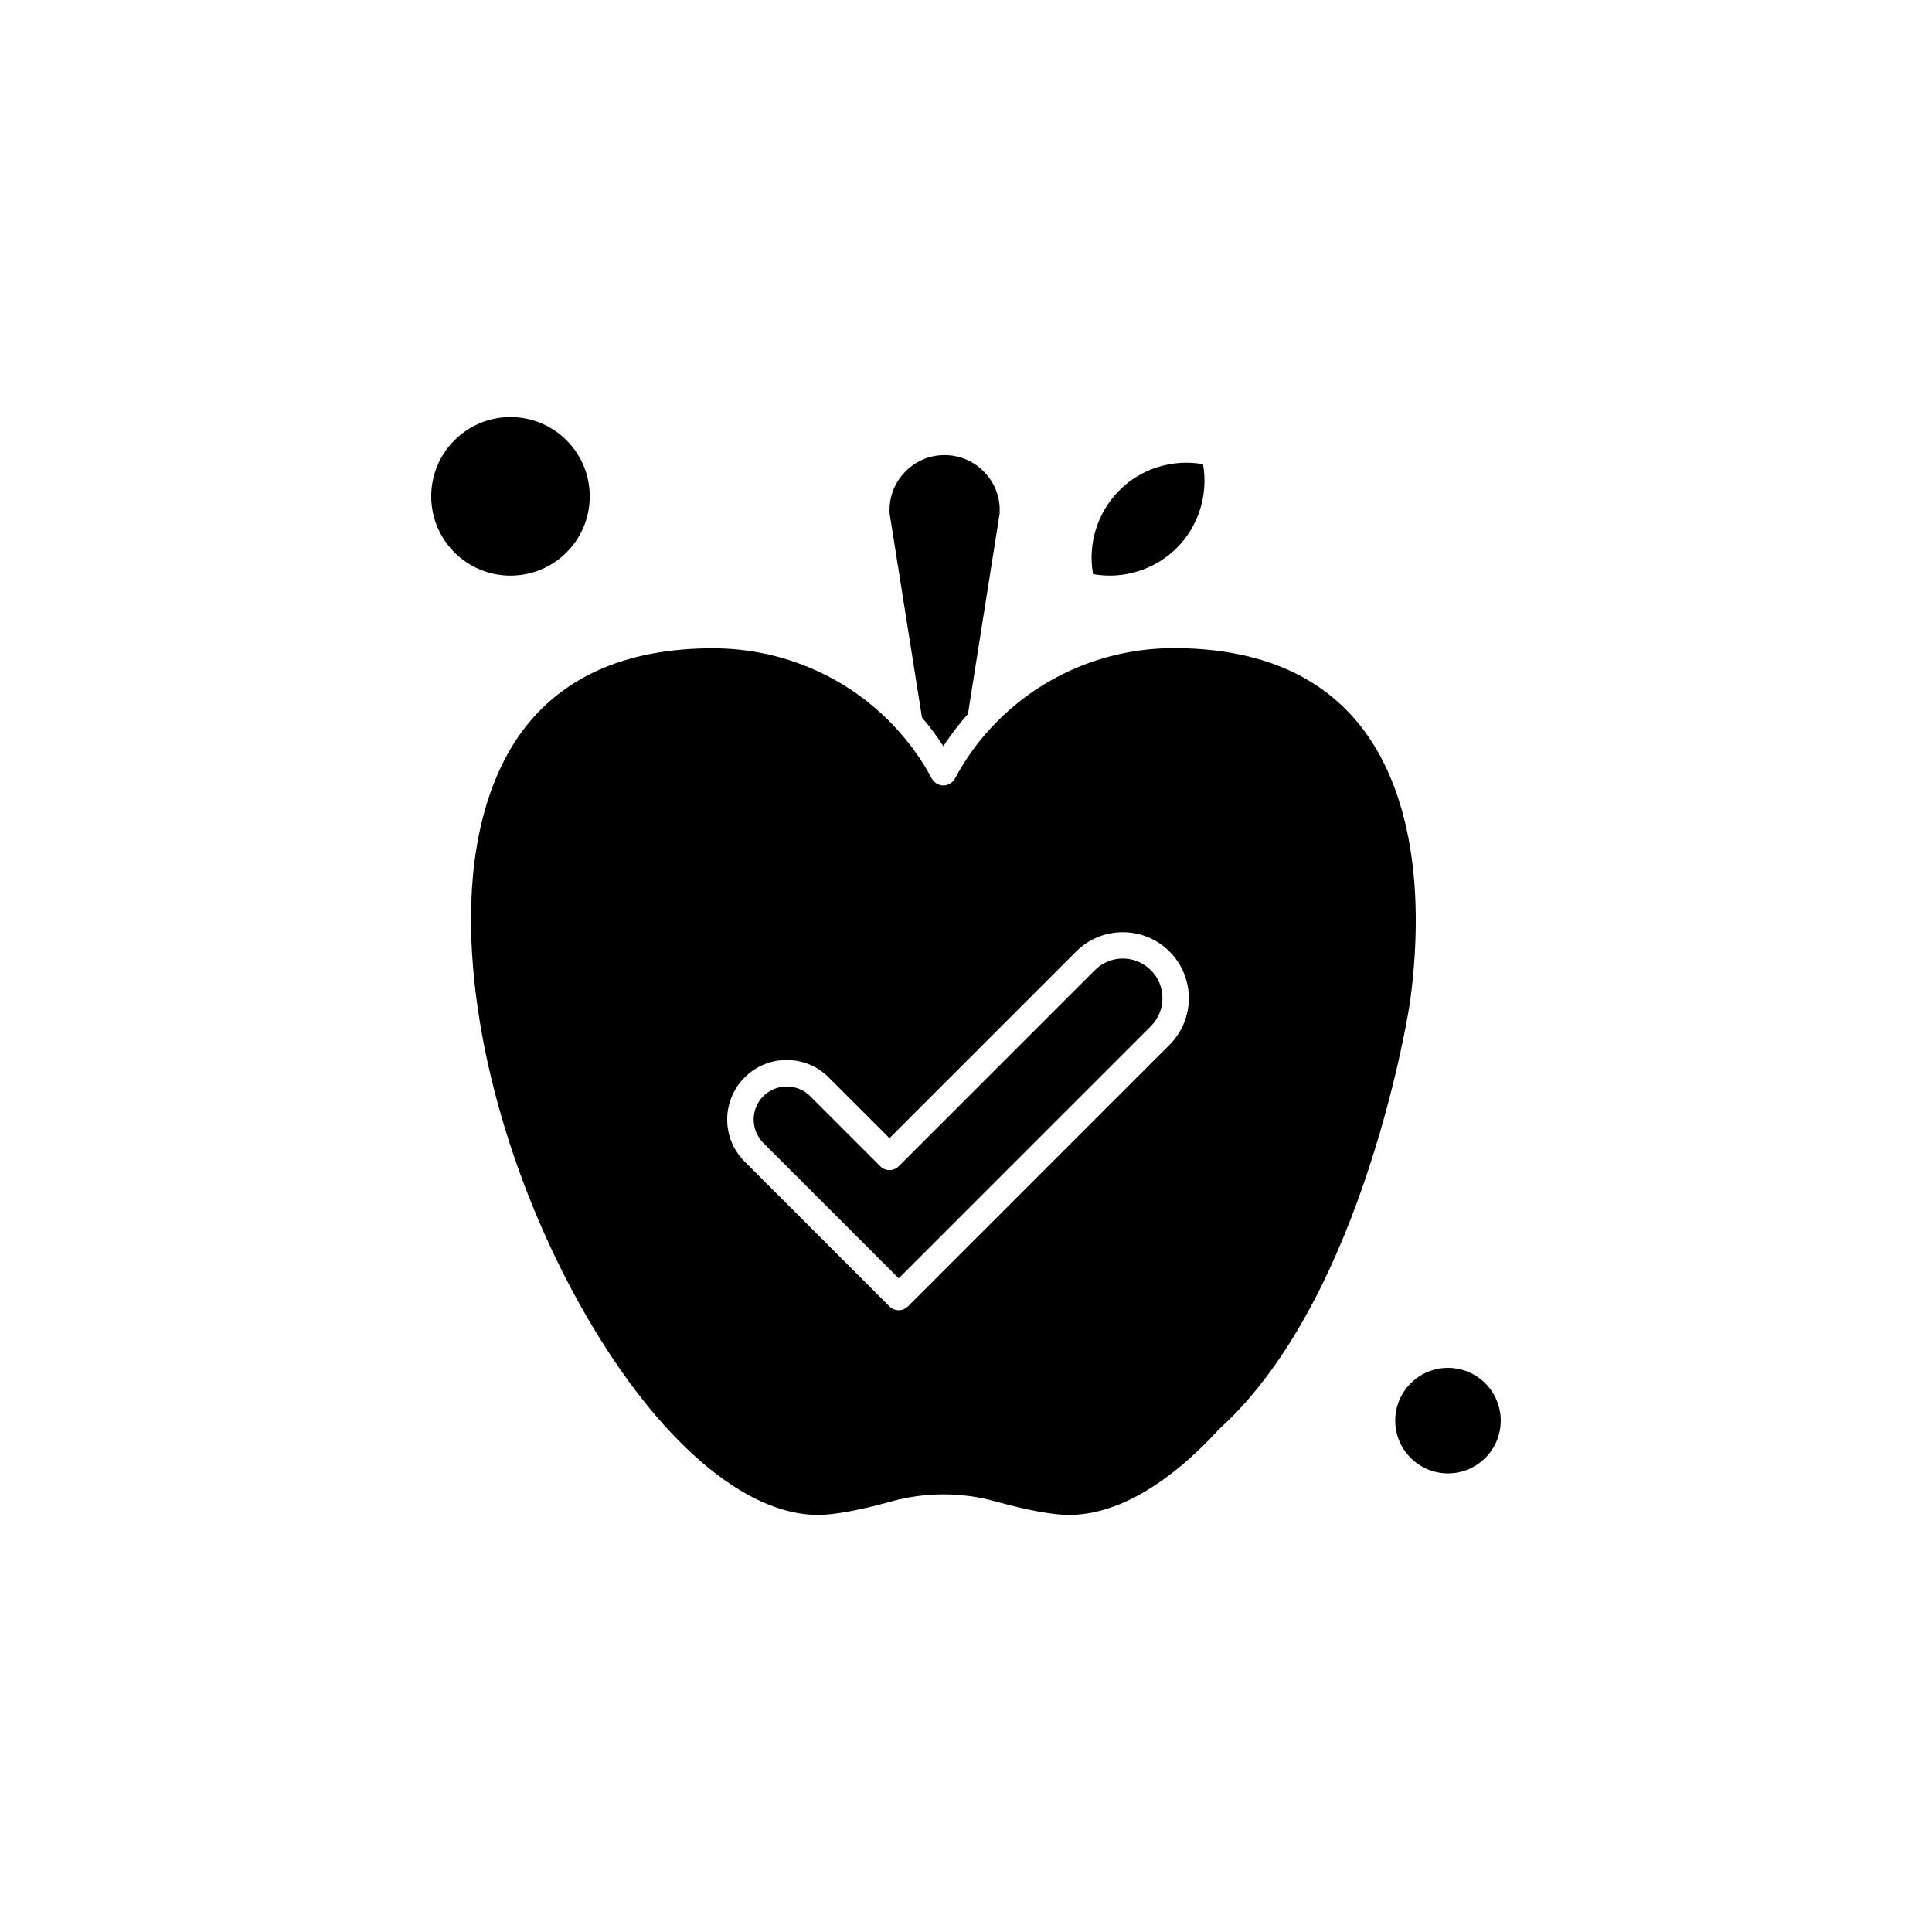 <?xml version="1.0" encoding="UTF-8"?>
<!-- Uploaded to: ICON Repo, www.svgrepo.com, Generator: ICON Repo Mixer Tools -->
<svg fill="#000000" width="800px" height="800px" version="1.1" viewBox="144 144 512 512" xmlns="http://www.w3.org/2000/svg">
 <g fill-rule="evenodd">
  <path d="m434.14 401.11-51.941 51.941c-0.645 0.645-1.543 1.039-2.473 1.039-0.934 0-1.828-0.359-2.473-1.039l-18.566-18.566c-1.648-1.648-3.836-2.547-6.203-2.547-2.328 0-4.516 0.895-6.203 2.547-1.648 1.648-2.547 3.836-2.547 6.203 0 2.328 0.895 4.516 2.547 6.203l35.883 35.883 66.816-66.816c1.973-1.973 3.082-4.625 3.082-7.422s-1.074-5.449-3.082-7.422c-4.086-4.121-10.754-4.121-14.84 0z"/>
  <path d="m503 334.51c-10.824-12.438-26.957-18.746-47.891-18.746-18.785 0-36.242 7.852-48.5 21.148-0.145 0.18-0.324 0.359-0.5 0.539-3.477 3.836-6.488 8.137-9.031 12.832-0.609 1.148-1.793 1.863-3.082 1.863-1.289 0-2.473-0.715-3.082-1.863-2.328-4.371-5.125-8.387-8.316-12.008-0.145-0.145-0.285-0.285-0.395-0.465-12.297-13.836-30.109-22.008-49.289-22.008-22.008 0-38.676 6.953-49.504 20.648-9.535 12.082-14.59 29.789-14.59 51.152 0 32.621 11.363 71.836 30.434 104.92 19.105 33.156 42.082 52.945 61.512 52.945 4.336 0 11.078-1.254 19.5-3.586 4.516-1.254 9.141-1.863 13.766-1.863s9.246 0.609 13.766 1.863c8.422 2.328 15.164 3.586 19.5 3.586 12.367 0 26.133-7.852 39.789-22.727 0.07-0.07 0.145-0.145 0.215-0.215 38.535-35.059 50.254-112.12 50.363-112.91 4.406-32.48-0.754-59.184-14.664-75.098zm-49.074 86.387-69.289 69.289c-0.68 0.68-1.578 1.039-2.473 1.039-0.895 0-1.793-0.359-2.473-1.039l-38.355-38.355c-2.977-2.977-4.625-6.918-4.625-11.148 0-4.195 1.648-8.172 4.625-11.148 2.977-2.977 6.918-4.625 11.148-4.625 4.195 0 8.172 1.648 11.148 4.625l16.094 16.094 49.469-49.469c6.812-6.812 17.922-6.812 24.734 0 3.297 3.297 5.125 7.707 5.125 12.367 0 4.66-1.828 9.07-5.125 12.367z"/>
  <path d="m394 341.75c1.973-3.047 4.156-5.879 6.523-8.566l8.387-53.051c0.25-4.051-1.109-7.887-3.906-10.863-2.797-3.012-6.598-4.66-10.684-4.66-4.086 0-7.887 1.648-10.684 4.66-2.762 2.977-4.121 6.812-3.871 10.863l8.566 54.02c2.043 2.367 3.941 4.91 5.664 7.602z"/>
  <path d="m300.29 275.54c0 11.598-9.406 21.004-21.004 21.004-11.602 0-21.008-9.406-21.008-21.004 0-11.602 9.406-21.008 21.008-21.008 11.598 0 21.004 9.406 21.004 21.008"/>
  <path d="m455.86 289.2c5.809-5.809 8.387-14.16 6.953-22.188-8.031-1.434-16.383 1.109-22.188 6.953-5.809 5.844-8.387 14.16-6.953 22.188 8.031 1.434 16.383-1.148 22.188-6.953z"/>
  <path d="m541.71 520.48c0 7.719-6.258 13.98-13.98 13.98-7.719 0-13.98-6.262-13.98-13.98 0-7.723 6.262-13.98 13.98-13.98 7.723 0 13.98 6.258 13.98 13.98"/>
 </g>
</svg>